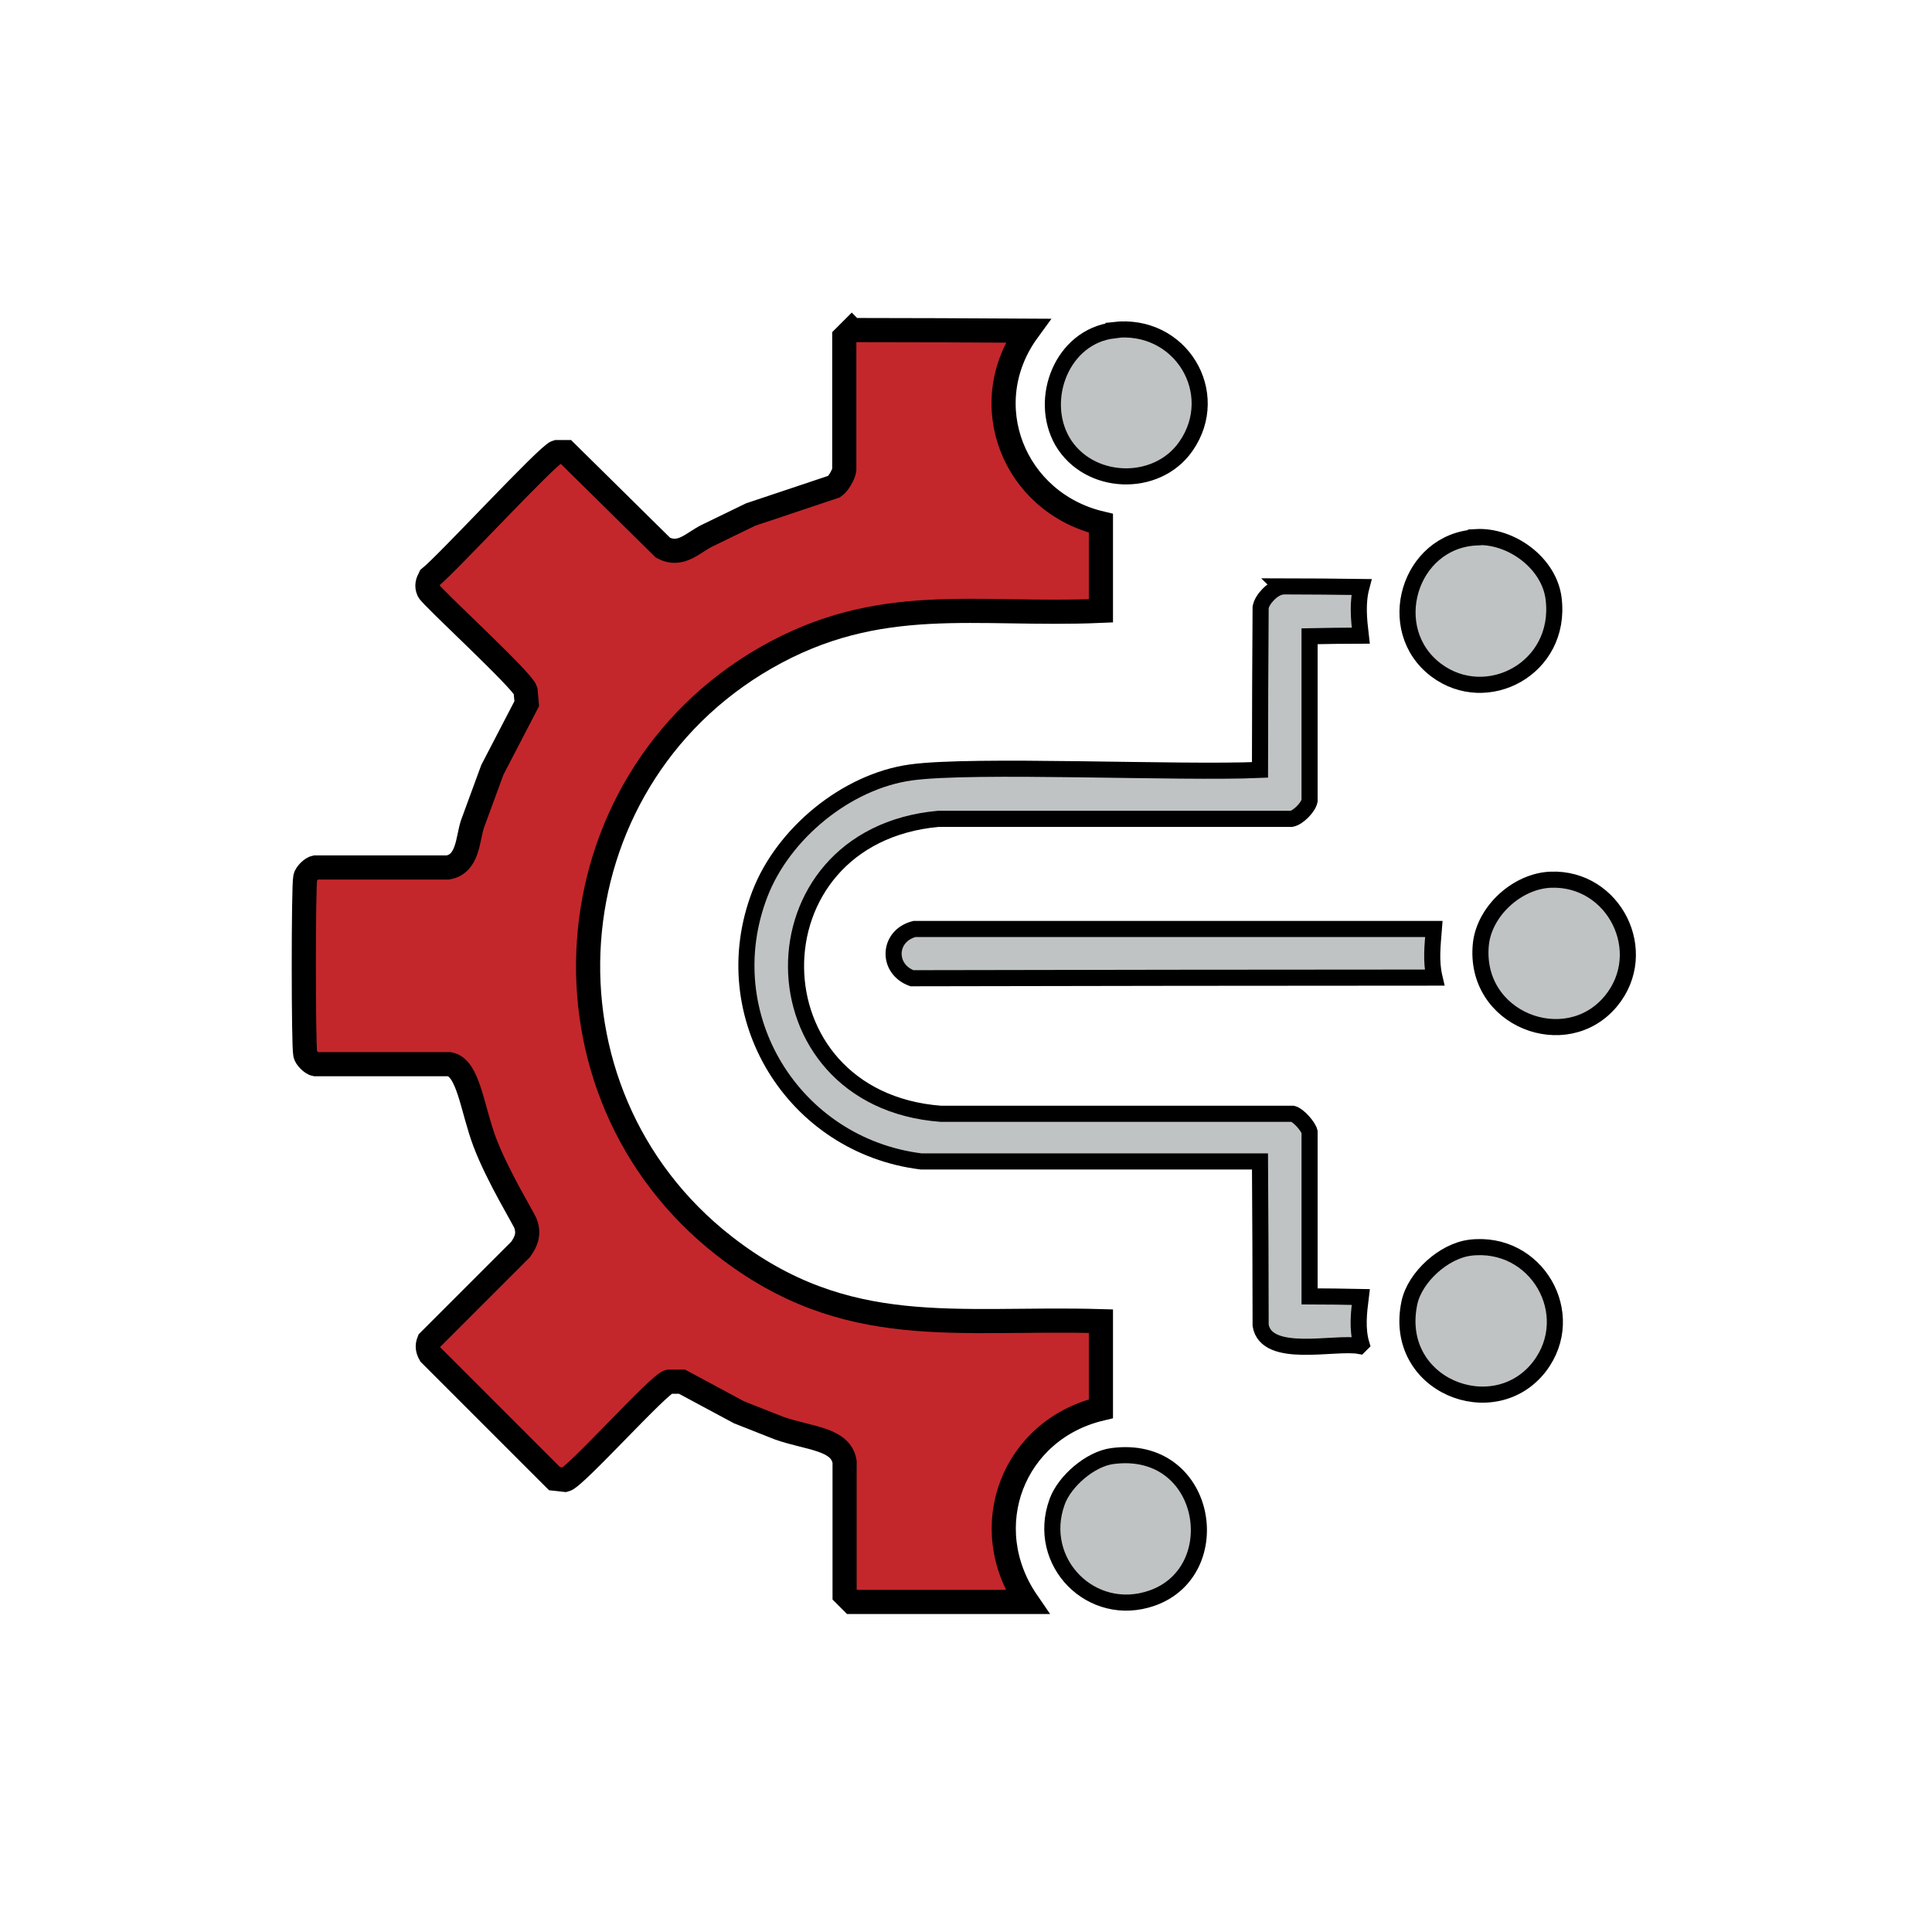 <?xml version="1.0" encoding="UTF-8"?>
<svg id="Layer_1" xmlns="http://www.w3.org/2000/svg" viewBox="0 0 60 60">
  <defs>
    <style>
      .cls-1 {
        fill: #c3272b;
        stroke-width: .75px;
      }

      .cls-1, .cls-2 {
        stroke: #000;
        stroke-miterlimit: 10;
      }

      .cls-2 {
        fill: #c0c3c4;
        stroke-width: .5px;
      }
    </style>
  </defs>
  <path class="cls-1" d="M26.46,10.25c1.82,0,3.64.01,5.46.02-1.66,2.28-.43,5.34,2.27,5.98v2.72c-3.89.17-6.87-.57-10.41,1.46-6.77,3.89-7.44,13.47-1.28,18.27,3.79,2.95,7.2,2.2,11.69,2.33v2.72c-2.73.65-3.89,3.67-2.29,6h-5.44c-.08-.08-.15-.15-.23-.23v-4.12c-.12-.73-1.11-.72-2.04-1.05l-1.24-.49c-.59-.32-1.18-.63-1.77-.95h-.41c-.31.07-2.91,2.98-3.22,3.05-.11-.01-.22-.03-.33-.04-1.29-1.29-2.57-2.57-3.86-3.86-.08-.14-.1-.26-.04-.41.95-.95,1.9-1.9,2.85-2.85.18-.26.26-.47.16-.78-.04-.14-.87-1.47-1.28-2.56-.39-1.04-.5-2.3-1.09-2.41h-4.17c-.11-.02-.29-.2-.31-.31-.06-.27-.06-5.22,0-5.49.02-.11.2-.29.31-.31h4.12c.63-.11.61-.88.76-1.34.21-.56.41-1.13.62-1.69.36-.69.71-1.37,1.07-2.06-.01-.14-.03-.27-.04-.41-.11-.33-2.92-2.9-3.01-3.09-.07-.16-.03-.27.04-.41.53-.42,3.67-3.83,3.94-3.9h.29c1,.99,2.01,1.98,3.01,2.97.55.29.92-.15,1.36-.37.45-.22.91-.44,1.36-.66l2.6-.87c.13-.09.29-.37.31-.52v-4.12c.08-.08.15-.15.23-.23Z"/>
  <path class="cls-2" d="M34.58,10.25c2.09-.25,3.4,1.96,2.25,3.61-.91,1.31-3.03,1.23-3.84-.16-.75-1.32,0-3.25,1.59-3.44Z"/>
  <path class="cls-2" d="M45.84,16.68c1.09-.06,2.28.81,2.41,1.92.26,2.16-2.08,3.39-3.65,2.21-1.66-1.25-.85-4.01,1.24-4.12Z"/>
  <path class="cls-2" d="M39.78,18.21c.83,0,1.66.01,2.5.02-.13.49-.08,1-.02,1.51-.53,0-1.06.01-1.59.02v5.11c-.04.2-.35.52-.56.56h-10.97c-5.94.54-5.87,8.71.08,9.16h10.93c.17.04.48.39.52.56v5.11c.53,0,1.06.01,1.59.02-.06.48-.12.99.02,1.46l-.06.06c-.77-.14-2.89.42-3.07-.64,0-1.7-.01-3.4-.02-5.09h-10.52c-3.96-.49-6.47-4.52-5.01-8.31.72-1.87,2.68-3.49,4.68-3.77,1.91-.27,8.35.03,10.85-.08,0-1.68.01-3.37.02-5.05.05-.26.37-.59.64-.64Z"/>
  <path class="cls-2" d="M48.15,27.32c1.98-.08,3.14,2.24,1.88,3.77-1.39,1.68-4.28.57-4.04-1.77.11-1.03,1.13-1.96,2.17-2Z"/>
  <path class="cls-2" d="M28.4,28.85h16.13c-.04.51-.1,1,.02,1.51-5.41,0-10.82.01-16.23.02-.79-.29-.75-1.32.08-1.53Z"/>
  <path class="cls-2" d="M45.64,38.75c2.08-.26,3.41,2.07,2.17,3.69-1.41,1.83-4.58.59-4.04-1.98.17-.8,1.07-1.61,1.88-1.71Z"/>
  <path class="cls-2" d="M34.54,45.22c2.97-.4,3.63,3.57,1.24,4.41-1.88.66-3.63-1.12-2.95-2.99.23-.64,1.03-1.33,1.71-1.42Z"/>
</svg>